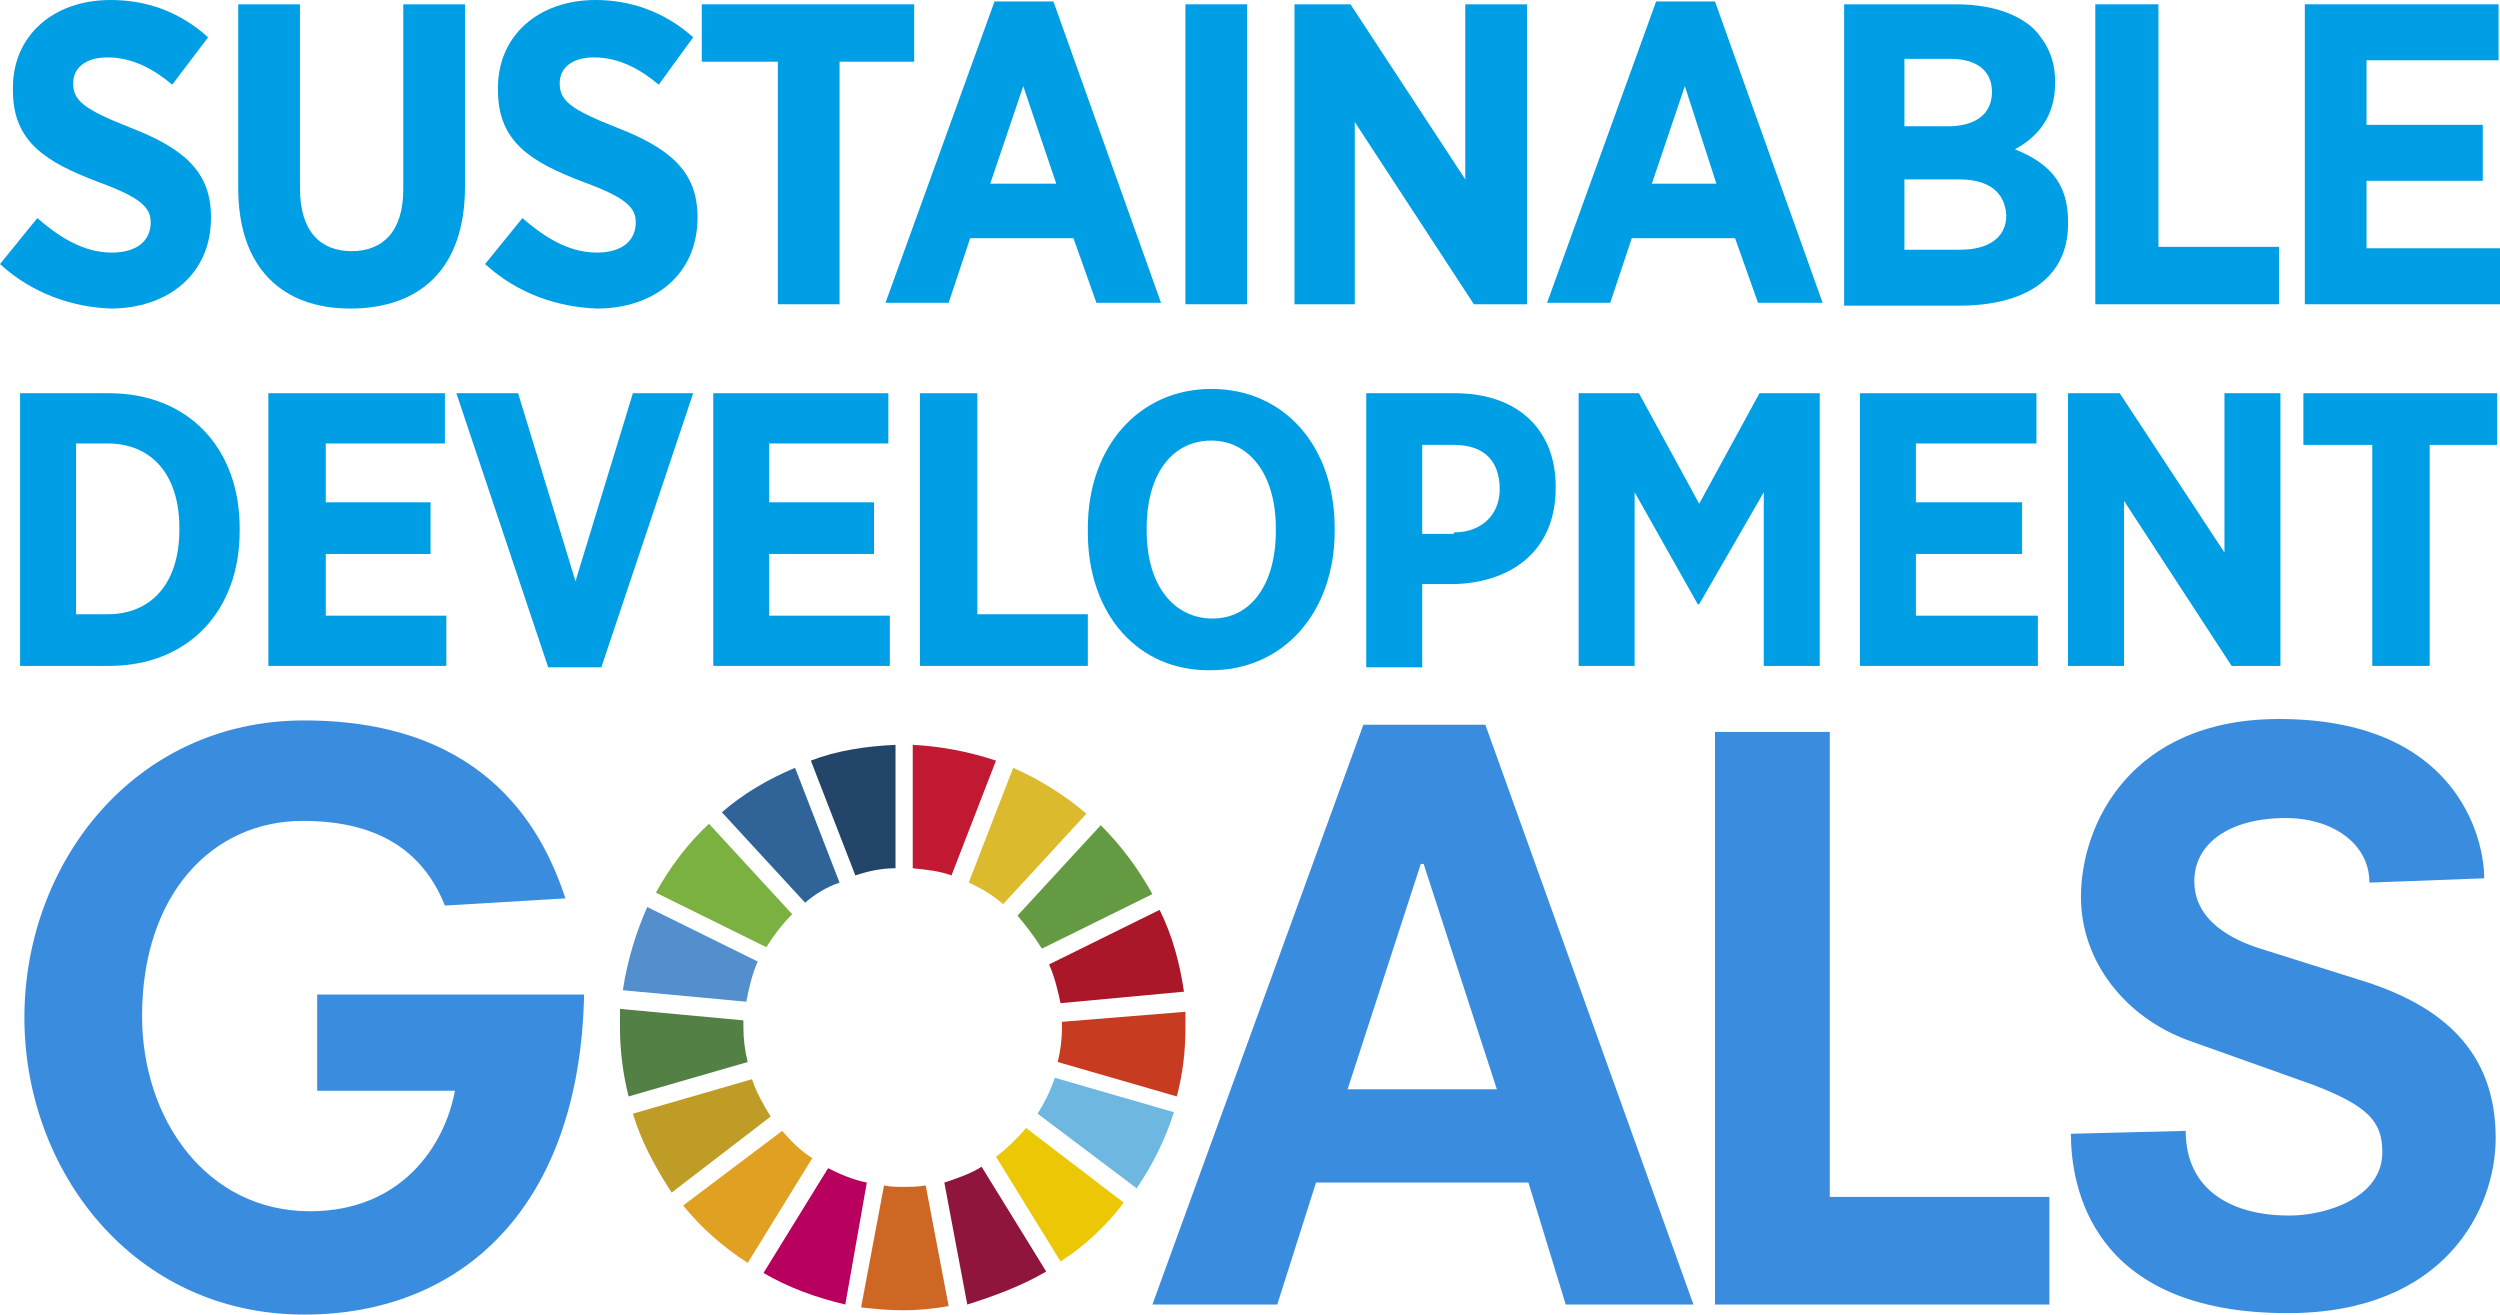 <?xml version="1.0" encoding="utf-8"?>
<!-- Generator: Adobe Illustrator 27.2.0, SVG Export Plug-In . SVG Version: 6.00 Build 0)  -->
<svg version="1.1" id="レイヤー_1" xmlns="http://www.w3.org/2000/svg" x="0px"
     y="0px" viewBox="0 0 174.2 91.6" style="enable-background:new 0 0 174.2 91.6;" xml:space="preserve">
<style type="text/css">
	.st0{fill:#009EE5;}
	.st1{fill:#3A8DDE;}
	.st2{fill:#7BB141;}
	.st3{fill:#DBBB2D;}
	.st4{fill:#AA1728;}
	.st5{fill:#649A42;}
	.st6{fill:#538044;}
	.st7{fill:#EBC705;}
	.st8{fill:#C73C21;}
	.st9{fill:#E0A123;}
	.st10{fill:#538FCD;}
	.st11{fill:#8F153D;}
	.st12{fill:#6EB7E1;}
	.st13{fill:#CF6724;}
	.st14{fill:#C11931;}
	.st15{fill:#B8005E;}
	.st16{fill:#234569;}
	.st17{fill:#BE9C26;}
	.st18{fill:#306498;}
</style>
<path class="st0" d="M1.4,27.4h6.2c5.5,0,9.1,3.8,9.1,9.4V37c0,5.6-3.6,9.4-9.1,9.4H1.4V27.4z M5.3,30.9v11.9h2.2c3,0,5-2.1,5-5.9
	v-0.1c0-3.8-2-5.9-5-5.9H5.3z"/>
<polygon class="st0" points="18.7,27.4 31,27.4 31,30.9 22.7,30.9 22.7,35 30,35 30,38.6 22.7,38.6 22.7,42.9 31.1,42.9 31.1,46.4 
	18.7,46.4 "/>
<polygon class="st0" points="31.8,27.4 36.1,27.4 40.1,40.5 44.1,27.4 48.3,27.4 41.9,46.5 38.2,46.5 "/>
<polygon class="st0" points="49.7,27.4 61.9,27.4 61.9,30.9 53.6,30.9 53.6,35 60.9,35 60.9,38.6 53.6,38.6 53.6,42.9 62,42.9 
	62,46.4 49.7,46.4 "/>
<polygon class="st0" points="64.1,27.4 68.1,27.4 68.1,42.8 75.8,42.8 75.8,46.4 64.1,46.4 "/>
<path class="st0" d="M75.8,37.1v-0.3c0-5.7,3.6-9.7,8.6-9.7c5.1,0,8.6,4,8.6,9.7V37c0,5.7-3.6,9.7-8.6,9.7
	C79.3,46.8,75.8,42.8,75.8,37.1 M88.9,37v-0.2c0-3.8-1.9-6.1-4.5-6.1c-2.7,0-4.5,2.3-4.5,6.1V37c0,3.8,1.9,6.1,4.6,6.1
	C87.1,43.1,88.9,40.8,88.9,37"/>
<path class="st0" d="M95.1,27.4h6.3c4.3,0,7,2.5,7,6.5V34c0,4.4-3.1,6.6-7.1,6.7h-2.2v5.8h-3.9V27.4z M101.3,37.1c2,0,3.2-1.3,3.2-3
	v0c0-2-1.1-3.1-3.2-3.1h-2.2v6.2H101.3z"/>
<polygon class="st0" points="110,27.4 114.2,27.4 118.4,35.1 122.6,27.4 126.8,27.4 126.8,46.4 122.9,46.4 122.9,34.3 118.4,42.1 
	118.3,42.1 113.9,34.3 113.9,46.4 110,46.4 "/>
<polygon class="st0" points="129.6,27.4 141.9,27.4 141.9,30.9 133.5,30.9 133.5,35 140.9,35 140.9,38.6 133.5,38.6 133.5,42.9 
	142,42.9 142,46.4 129.6,46.4 "/>
<polygon class="st0" points="144.1,27.4 147.7,27.4 155,38.5 155,27.4 158.9,27.4 158.9,46.4 155.5,46.4 148,34.9 148,46.4 
	144.1,46.4 "/>
<polygon class="st0" points="165.3,31 160.5,31 160.5,27.4 174,27.4 174,31 169.3,31 169.3,46.4 165.3,46.4 "/>
<path class="st0" d="M0,18.4l2.6-3.2c1.4,1.2,3.1,2.4,5.2,2.4c1.7,0,2.7-0.8,2.7-2.1v0c0-1-0.6-1.7-3.6-2.8c-3.7-1.4-6-2.8-6-6.4
	V6.1C0.9,2.5,3.7,0,7.7,0c2.5,0,4.8,0.8,6.8,2.6L12,5.9c-1.3-1.1-2.8-1.9-4.5-1.9c-1.5,0-2.4,0.7-2.4,1.8v0c0,1.2,0.7,1.8,4,3.1
	c3.6,1.4,5.6,3,5.6,6.2v0.1c0,3.9-3,6.3-7,6.3C5.1,21.4,2.3,20.5,0,18.4"/>
<path class="st0" d="M16.6,13.1V0.3h4.3v12.8c0,3,1.4,4.4,3.6,4.4c2.2,0,3.6-1.4,3.6-4.3V0.3h4.3V13c0,5.8-3.2,8.5-8,8.5
	C19.7,21.5,16.6,18.7,16.6,13.1"/>
<path class="st0" d="M33.8,18.4l2.6-3.2c1.4,1.2,3.1,2.4,5.2,2.4c1.7,0,2.7-0.8,2.7-2.1v0c0-1-0.6-1.7-3.6-2.8c-3.7-1.4-6-2.8-6-6.4
	V6.1c0-3.6,2.8-6.1,6.8-6.1c2.4,0,4.8,0.8,6.8,2.6l-2.4,3.3c-1.3-1.1-2.8-1.9-4.5-1.9c-1.5,0-2.4,0.7-2.4,1.8v0c0,1.2,0.7,1.8,4,3.1
	c3.6,1.4,5.6,3,5.6,6.2v0.1c0,3.9-3,6.3-7,6.3C38.9,21.4,36.1,20.5,33.8,18.4"/>
<polygon class="st0" points="54.2,4.3 48.9,4.3 48.9,0.3 63.7,0.3 63.7,4.3 58.5,4.3 58.5,21.2 54.2,21.2 "/>
<path class="st0" d="M69.3,0.1h4.1l7.5,21h-4.5l-1.6-4.5h-7.2l-1.5,4.5h-4.4L69.3,0.1z M73.6,12.8L71.3,6L69,12.8H73.6z"/>
<rect x="82.6" y="0.3" class="st0" width="4.3" height="20.9"/>
<polygon class="st0" points="90.2,0.3 94.1,0.3 102.1,12.5 102.1,0.3 106.4,0.3 106.4,21.2 102.7,21.2 94.4,8.5 94.4,21.2 
	90.2,21.2 "/>
<path class="st0" d="M115.4,0.1h4.1l7.5,21h-4.5l-1.6-4.5h-7.2l-1.5,4.5h-4.4L115.4,0.1z M119.6,12.8L117.4,6l-2.3,6.8H119.6z"/>
<path class="st0" d="M128.5,0.3h7.8c2.3,0,4.3,0.6,5.5,1.8c0.9,1,1.4,2.1,1.4,3.6v0.1c0,2.4-1.3,3.8-2.8,4.6c2.2,0.9,3.7,2.2,3.7,5
	v0.2c0,3.8-3,5.7-7.6,5.7h-8V0.3z M138.8,6.4c0-1.5-1.1-2.3-2.9-2.3h-3.2v4.7h3C137.6,8.8,138.8,8,138.8,6.4L138.8,6.4z M136.5,12.5
	h-3.8v4.9h3.9c1.9,0,3.2-0.8,3.2-2.4v0C139.7,13.4,138.6,12.5,136.5,12.5"/>
<polygon class="st0" points="146,0.3 150.4,0.3 150.4,17.2 158.8,17.2 158.8,21.2 146,21.2 "/>
<polygon class="st0" points="160.6,0.3 174.1,0.3 174.1,4.2 164.9,4.2 164.9,8.7 173,8.7 173,12.6 164.9,12.6 164.9,17.3 
	174.2,17.3 174.2,21.2 160.6,21.2 "/>
<path class="st1" d="M22.2,69.3h18.5c-0.3,14.8-8.5,22.3-19.5,22.3c-11.9,0-19.5-10-19.5-20.7c0-10.7,7.6-20.7,19.5-20.7
	c13.1,0,16.8,8.2,18.2,12.4L31,63.1c-1.4-3.5-4.3-5.9-9.9-5.9c-6.3,0-11.2,5.1-11.2,13.6c0,7.2,4.5,13.6,11.7,13.6
	c6.4,0,9.4-4.6,10.1-8.4h-9.6V69.3z"/>
<polygon class="st1" points="119.5,51 127.5,51 127.5,83.4 142.8,83.4 142.8,90.9 119.5,90.9 "/>
<path class="st1" d="M165.1,61.5c0-2.8-2.7-4.5-5.8-4.5c-4,0-6.4,1.8-6.4,4.4c0,2.8,2.7,4.1,4.6,4.7l7.3,2.3
	c5.3,1.7,9.1,4.8,9.1,10.9c0,4.9-3.5,12.2-14.5,12.2c-13.8,0-15.1-9-15.1-12.5l8-0.2c0,4.2,3.3,5.9,7.2,5.9c2.7,0,6.5-1.3,6.5-4.4
	c0-2.1-0.9-3.2-4.8-4.7l-8.7-3.1c-4.4-1.6-7.5-5.5-7.5-10c0-5.1,3.5-12.4,13.8-12.4c12.3,0,14.3,8.2,14.3,11.1L165.1,61.5z"/>
<path class="st2" d="M53.4,66c0.5-0.8,1.1-1.6,1.8-2.3l-5.8-6.3c-1.5,1.4-2.7,3-3.7,4.8L53.4,66z"/>
<path class="st3" d="M67.5,61.5c0.9,0.4,1.7,0.9,2.4,1.5l5.8-6.3c-1.5-1.3-3.3-2.4-5.1-3.2L67.5,61.5z"/>
<path class="st4" d="M80.8,63.4l-7.7,3.8c0.4,0.9,0.6,1.8,0.8,2.7l8.6-0.8C82.2,67.1,81.7,65.2,80.8,63.4"/>
<path class="st5" d="M72.6,66.1l7.7-3.8c-1-1.8-2.2-3.4-3.6-4.8l-5.8,6.3C71.5,64.5,72.1,65.3,72.6,66.1"/>
<path class="st6" d="M51.8,71.6c0-0.2,0-0.3,0-0.5l-8.6-0.8c0,0.4,0,0.9,0,1.3c0,1.6,0.2,3.2,0.6,4.8l8.3-2.4
	C51.9,73.2,51.8,72.4,51.8,71.6"/>
<path class="st7" d="M71.5,78.6c-0.6,0.7-1.3,1.4-2.1,2l4.5,7.3c1.7-1.1,3.2-2.5,4.4-4.1L71.5,78.6z"/>
<path class="st8" d="M74,71.6c0,0.8-0.1,1.6-0.3,2.4l8.3,2.4c0.4-1.5,0.6-3.1,0.6-4.7c0-0.4,0-0.8,0-1.2L74,71.2
	C74,71.3,74,71.4,74,71.6"/>
<path class="st9" d="M54.5,78.8L47.6,84c1.3,1.6,2.8,2.9,4.5,4l4.5-7.3C55.8,80.2,55.1,79.5,54.5,78.8"/>
<path class="st10" d="M52,69.8c0.2-1,0.4-1.9,0.8-2.8l-7.7-3.8c-0.8,1.8-1.4,3.8-1.7,5.8L52,69.8z"/>
<path class="st11" d="M72.9,88.6l-4.5-7.3c-0.8,0.5-1.7,0.8-2.6,1.1l1.6,8.5C69.3,90.3,71.2,89.6,72.9,88.6"/>
<path class="st12" d="M73.5,75.1c-0.3,0.9-0.7,1.7-1.2,2.5l6.9,5.2c1.1-1.6,2-3.4,2.6-5.3L73.5,75.1z"/>
<path class="st13" d="M64.5,82.6c-0.5,0.1-1.1,0.1-1.6,0.1c-0.4,0-0.9,0-1.3-0.1l-1.6,8.5c0.9,0.1,1.9,0.2,2.9,0.2
	c1.1,0,2.2-0.1,3.2-0.3L64.5,82.6z"/>
<path class="st14" d="M63.6,60.5c1,0.1,1.9,0.2,2.7,0.5l3.1-8c-1.8-0.6-3.8-1-5.8-1.1V60.5z"/>
<path class="st15" d="M60.4,82.4c-1-0.2-1.9-0.6-2.7-1l-4.5,7.3c1.7,1,3.6,1.7,5.7,2.2L60.4,82.4z"/>
<path class="st16" d="M59.6,61c0.9-0.3,1.8-0.5,2.8-0.5v-8.6c-2.1,0.1-4.1,0.4-5.9,1.1L59.6,61z"/>
<path class="st17" d="M53.7,77.8c-0.5-0.8-1-1.7-1.3-2.6l-8.3,2.4c0.6,2,1.6,3.8,2.7,5.5L53.7,77.8z"/>
<path class="st18" d="M56.1,62.9c0.7-0.6,1.5-1.1,2.4-1.4l-3.1-8c-1.9,0.8-3.6,1.8-5.1,3.1L56.1,62.9z"/>
<path class="st1" d="M106.5,82.4H91.7L89,90.9h-8.7l14.7-40.4h8.5l14.5,40.4h-8.9L106.5,82.4z M99.2,60.2H99l-5.1,15.7h10.4
	L99.2,60.2z"/>
</svg>
